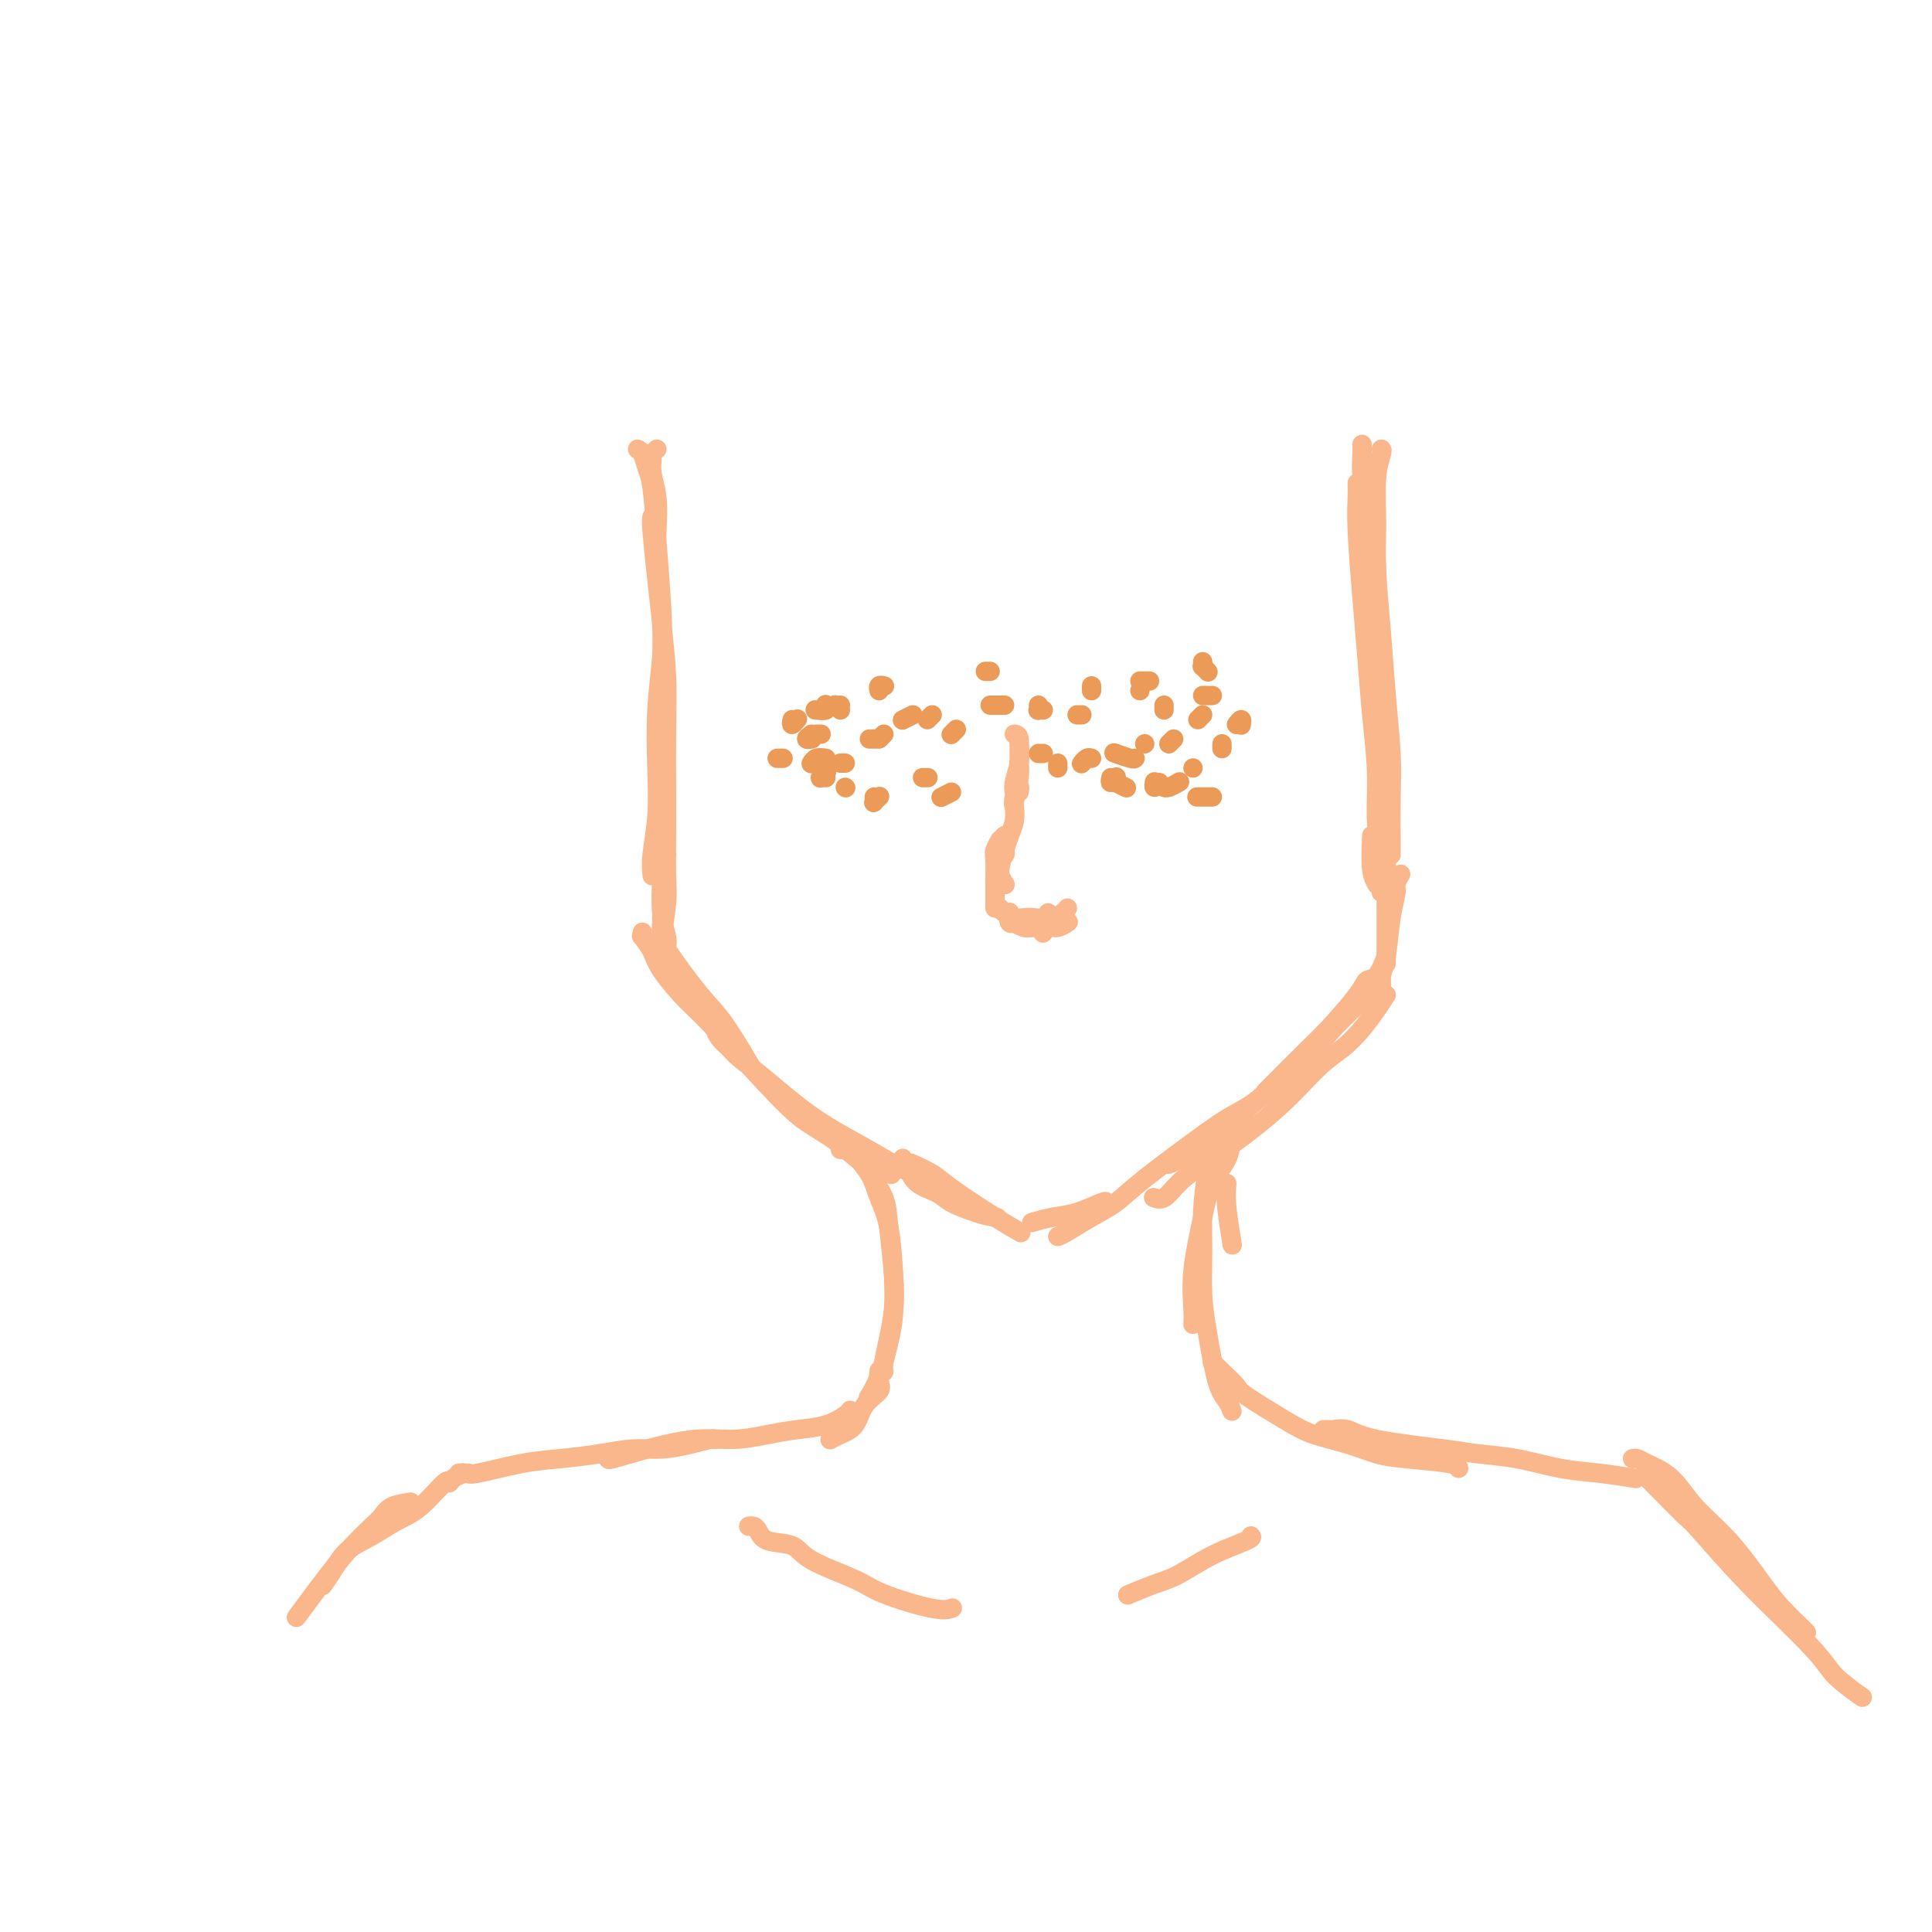 <svg viewBox='0 0 400 400' version='1.1' xmlns='http://www.w3.org/2000/svg' xmlns:xlink='http://www.w3.org/1999/xlink'><g fill='none' stroke='#FBB78C' stroke-width='4' stroke-linecap='round' stroke-linejoin='round'><path d='M136,93c-0.431,0.371 -0.861,0.742 -1,1c-0.139,0.258 0.014,0.404 0,1c-0.014,0.596 -0.196,1.641 0,3c0.196,1.359 0.771,3.030 1,5c0.229,1.970 0.114,4.239 0,7c-0.114,2.761 -0.227,6.013 0,9c0.227,2.987 0.793,5.708 1,10c0.207,4.292 0.056,10.156 0,16c-0.056,5.844 -0.016,11.670 0,14c0.016,2.330 0.008,1.165 0,0'/><path d='M132,93c0.334,0.141 0.667,0.282 1,1c0.333,0.718 0.665,2.014 1,3c0.335,0.986 0.675,1.661 1,4c0.325,2.339 0.637,6.341 1,11c0.363,4.659 0.778,9.975 1,14c0.222,4.025 0.252,6.757 0,10c-0.252,3.243 -0.785,6.995 -1,11c-0.215,4.005 -0.110,8.261 0,12c0.110,3.739 0.225,6.961 0,10c-0.225,3.039 -0.791,5.895 -1,8c-0.209,2.105 -0.060,3.459 0,4c0.060,0.541 0.030,0.271 0,0'/><path d='M135,107c-0.091,0.337 -0.182,0.674 0,3c0.182,2.326 0.637,6.640 1,10c0.363,3.360 0.633,5.766 1,9c0.367,3.234 0.830,7.295 1,11c0.170,3.705 0.047,7.053 0,11c-0.047,3.947 -0.016,8.491 0,12c0.016,3.509 0.018,5.982 0,9c-0.018,3.018 -0.056,6.582 0,9c0.056,2.418 0.207,3.689 0,6c-0.207,2.311 -0.774,5.660 -1,7c-0.226,1.340 -0.113,0.670 0,0'/><path d='M138,177c-0.420,0.210 -0.841,0.419 -1,1c-0.159,0.581 -0.057,1.532 0,2c0.057,0.468 0.068,0.451 0,2c-0.068,1.549 -0.214,4.663 0,7c0.214,2.337 0.788,3.899 1,5c0.212,1.101 0.060,1.743 0,2c-0.060,0.257 -0.030,0.128 0,0'/><path d='M137,190c-0.005,-0.040 -0.011,-0.079 0,0c0.011,0.079 0.037,0.277 0,1c-0.037,0.723 -0.139,1.971 0,3c0.139,1.029 0.518,1.839 2,4c1.482,2.161 4.067,5.672 6,8c1.933,2.328 3.213,3.473 5,6c1.787,2.527 4.082,6.436 5,8c0.918,1.564 0.459,0.782 0,0'/><path d='M133,193c0.054,0.493 0.107,0.985 0,1c-0.107,0.015 -0.375,-0.449 0,0c0.375,0.449 1.394,1.810 2,3c0.606,1.190 0.799,2.208 2,4c1.201,1.792 3.409,4.359 5,6c1.591,1.641 2.566,2.358 6,6c3.434,3.642 9.327,10.209 13,14c3.673,3.791 5.125,4.806 7,6c1.875,1.194 4.173,2.567 6,4c1.827,1.433 3.184,2.924 5,4c1.816,1.076 4.090,1.736 5,2c0.910,0.264 0.455,0.132 0,0'/><path d='M148,213c0.233,0.661 0.466,1.323 1,2c0.534,0.677 1.369,1.370 2,2c0.631,0.630 1.059,1.197 2,2c0.941,0.803 2.394,1.841 5,4c2.606,2.159 6.363,5.437 10,8c3.637,2.563 7.154,4.411 10,6c2.846,1.589 5.021,2.921 7,4c1.979,1.079 3.764,1.906 6,3c2.236,1.094 4.925,2.455 6,3c1.075,0.545 0.538,0.272 0,0'/><path d='M189,241c0.106,0.048 0.211,0.095 0,0c-0.211,-0.095 -0.739,-0.333 0,0c0.739,0.333 2.745,1.239 4,2c1.255,0.761 1.759,1.379 4,3c2.241,1.621 6.219,4.244 9,6c2.781,1.756 4.366,2.645 5,3c0.634,0.355 0.317,0.178 0,0'/><path d='M282,96c0.024,-0.147 0.049,-0.295 0,0c-0.049,0.295 -0.171,1.032 0,2c0.171,0.968 0.634,2.168 1,4c0.366,1.832 0.634,4.295 1,7c0.366,2.705 0.830,5.650 1,9c0.170,3.350 0.046,7.105 0,10c-0.046,2.895 -0.012,4.931 0,7c0.012,2.069 0.003,4.173 0,6c-0.003,1.827 -0.001,3.379 0,4c0.001,0.621 0.000,0.310 0,0'/><path d='M282,92c-0.006,0.377 -0.013,0.753 0,1c0.013,0.247 0.045,0.364 0,1c-0.045,0.636 -0.166,1.789 0,5c0.166,3.211 0.619,8.479 1,13c0.381,4.521 0.691,8.294 1,12c0.309,3.706 0.619,7.344 1,12c0.381,4.656 0.833,10.331 1,14c0.167,3.669 0.048,5.334 0,6c-0.048,0.666 -0.024,0.333 0,0'/><path d='M286,93c0.115,0.071 0.230,0.141 0,1c-0.230,0.859 -0.805,2.506 -1,5c-0.195,2.494 -0.010,5.834 0,9c0.010,3.166 -0.155,6.157 0,10c0.155,3.843 0.630,8.536 1,13c0.370,4.464 0.635,8.699 1,13c0.365,4.301 0.830,8.669 1,12c0.170,3.331 0.046,5.625 0,9c-0.046,3.375 -0.012,7.832 0,10c0.012,2.168 0.004,2.048 0,2c-0.004,-0.048 -0.002,-0.024 0,0'/><path d='M281,100c0.024,0.823 0.048,1.646 0,3c-0.048,1.354 -0.166,3.239 0,7c0.166,3.761 0.618,9.397 1,14c0.382,4.603 0.695,8.174 1,12c0.305,3.826 0.604,7.909 1,12c0.396,4.091 0.891,8.190 1,12c0.109,3.810 -0.167,7.330 0,10c0.167,2.670 0.776,4.488 1,7c0.224,2.512 0.064,5.718 0,7c-0.064,1.282 -0.032,0.641 0,0'/><path d='M284,173c-0.111,2.622 -0.222,5.244 0,7c0.222,1.756 0.778,2.644 1,3c0.222,0.356 0.111,0.178 0,0'/><path d='M287,173c0.000,0.129 0.000,0.259 0,1c0.000,0.741 0.000,2.094 0,3c0.000,0.906 0.000,1.364 0,3c0.000,1.636 0.000,4.449 0,7c-0.000,2.551 0.000,4.841 0,7c0.000,2.159 0.000,4.188 0,5c0.000,0.812 0.000,0.406 0,0'/><path d='M290,181c-0.447,0.713 -0.894,1.426 -1,2c-0.106,0.574 0.129,1.009 0,2c-0.129,0.991 -0.623,2.539 -1,5c-0.377,2.461 -0.637,5.835 -1,8c-0.363,2.165 -0.828,3.121 -1,4c-0.172,0.879 -0.049,1.680 0,2c0.049,0.320 0.025,0.160 0,0'/><path d='M287,198c-0.638,1.619 -1.277,3.238 -2,4c-0.723,0.762 -1.531,0.666 -2,1c-0.469,0.334 -0.599,1.098 -2,3c-1.401,1.902 -4.074,4.940 -6,7c-1.926,2.060 -3.104,3.140 -5,5c-1.896,1.860 -4.511,4.501 -6,6c-1.489,1.499 -1.854,1.857 -2,2c-0.146,0.143 -0.073,0.072 0,0'/><path d='M286,203c-0.186,0.333 -0.373,0.665 -1,1c-0.627,0.335 -1.695,0.671 -2,1c-0.305,0.329 0.153,0.649 -1,2c-1.153,1.351 -3.916,3.733 -6,6c-2.084,2.267 -3.488,4.420 -5,6c-1.512,1.580 -3.132,2.588 -5,4c-1.868,1.412 -3.982,3.230 -6,5c-2.018,1.770 -3.938,3.494 -6,5c-2.062,1.506 -4.264,2.796 -6,4c-1.736,1.204 -3.006,2.324 -4,3c-0.994,0.676 -1.713,0.907 -2,1c-0.287,0.093 -0.144,0.046 0,0'/><path d='M287,206c-0.599,0.917 -1.197,1.834 -2,3c-0.803,1.166 -1.810,2.581 -3,4c-1.190,1.419 -2.564,2.844 -4,4c-1.436,1.156 -2.933,2.045 -5,4c-2.067,1.955 -4.703,4.976 -8,8c-3.297,3.024 -7.255,6.050 -10,8c-2.745,1.950 -4.277,2.824 -6,4c-1.723,1.176 -3.637,2.656 -5,4c-1.363,1.344 -2.175,2.554 -3,3c-0.825,0.446 -1.664,0.127 -2,0c-0.336,-0.127 -0.168,-0.064 0,0'/><path d='M266,223c0.017,0.045 0.035,0.090 -1,1c-1.035,0.910 -3.122,2.684 -5,4c-1.878,1.316 -3.547,2.175 -5,3c-1.453,0.825 -2.690,1.615 -6,4c-3.310,2.385 -8.695,6.366 -12,9c-3.305,2.634 -4.532,3.921 -6,5c-1.468,1.079 -3.177,1.949 -5,3c-1.823,1.051 -3.760,2.283 -5,3c-1.240,0.717 -1.783,0.919 -2,1c-0.217,0.081 -0.109,0.040 0,0'/><path d='M229,249c0.024,-0.204 0.048,-0.408 -1,0c-1.048,0.408 -3.167,1.429 -5,2c-1.833,0.571 -3.378,0.692 -5,1c-1.622,0.308 -3.321,0.802 -4,1c-0.679,0.198 -0.340,0.099 0,0'/><path d='M187,240c-0.081,-0.148 -0.162,-0.297 0,0c0.162,0.297 0.566,1.039 1,2c0.434,0.961 0.898,2.142 2,3c1.102,0.858 2.842,1.393 4,2c1.158,0.607 1.733,1.286 3,2c1.267,0.714 3.226,1.461 5,2c1.774,0.539 3.364,0.868 4,1c0.636,0.132 0.318,0.066 0,0'/><path d='M197,248c-0.167,-0.061 -0.335,-0.121 0,0c0.335,0.121 1.172,0.424 2,1c0.828,0.576 1.646,1.424 3,2c1.354,0.576 3.244,0.879 4,1c0.756,0.121 0.378,0.061 0,0'/><path d='M174,238c0.264,-0.560 0.529,-1.121 1,-1c0.471,0.121 1.149,0.922 2,2c0.851,1.078 1.875,2.432 3,4c1.125,1.568 2.351,3.349 3,5c0.649,1.651 0.720,3.174 1,6c0.280,2.826 0.769,6.957 1,10c0.231,3.043 0.206,4.998 0,7c-0.206,2.002 -0.591,4.052 -1,6c-0.409,1.948 -0.841,3.794 -1,5c-0.159,1.206 -0.045,1.773 0,2c0.045,0.227 0.023,0.113 0,0'/><path d='M176,237c-0.527,0.429 -1.053,0.858 -1,1c0.053,0.142 0.686,-0.004 1,0c0.314,0.004 0.308,0.158 1,1c0.692,0.842 2.081,2.373 3,4c0.919,1.627 1.368,3.349 2,5c0.632,1.651 1.446,3.232 2,6c0.554,2.768 0.849,6.725 1,10c0.151,3.275 0.159,5.869 0,8c-0.159,2.131 -0.486,3.798 -1,6c-0.514,2.202 -1.215,4.939 -2,7c-0.785,2.061 -1.653,3.446 -2,4c-0.347,0.554 -0.174,0.277 0,0'/><path d='M259,233c-0.368,-0.182 -0.735,-0.364 -1,0c-0.265,0.364 -0.427,1.274 -1,2c-0.573,0.726 -1.559,1.269 -2,2c-0.441,0.731 -0.339,1.652 -1,3c-0.661,1.348 -2.086,3.125 -3,5c-0.914,1.875 -1.317,3.848 -2,7c-0.683,3.152 -1.647,7.484 -2,11c-0.353,3.516 -0.095,6.216 0,8c0.095,1.784 0.027,2.653 0,3c-0.027,0.347 -0.014,0.174 0,0'/><path d='M258,233c-1.517,0.605 -3.033,1.211 -4,2c-0.967,0.789 -1.384,1.763 -2,3c-0.616,1.237 -1.431,2.737 -2,5c-0.569,2.263 -0.893,5.288 -1,8c-0.107,2.712 0.002,5.110 0,8c-0.002,2.890 -0.116,6.270 0,9c0.116,2.730 0.462,4.809 1,8c0.538,3.191 1.268,7.495 2,10c0.732,2.505 1.466,3.213 2,4c0.534,0.787 0.867,1.653 1,2c0.133,0.347 0.067,0.173 0,0'/><path d='M254,245c-0.111,1.333 -0.222,2.667 0,5c0.222,2.333 0.778,5.667 1,7c0.222,1.333 0.111,0.667 0,0'/><path d='M182,284c0.021,-0.182 0.043,-0.365 0,0c-0.043,0.365 -0.150,1.277 0,2c0.150,0.723 0.558,1.255 0,2c-0.558,0.745 -2.083,1.702 -3,3c-0.917,1.298 -1.225,2.935 -2,4c-0.775,1.065 -2.016,1.556 -3,2c-0.984,0.444 -1.710,0.841 -2,1c-0.290,0.159 -0.145,0.079 0,0'/><path d='M176,292c-0.115,0.221 -0.230,0.442 -1,1c-0.770,0.558 -2.196,1.455 -4,2c-1.804,0.545 -3.985,0.740 -6,1c-2.015,0.260 -3.864,0.585 -6,1c-2.136,0.415 -4.558,0.920 -7,1c-2.442,0.080 -4.903,-0.266 -8,0c-3.097,0.266 -6.830,1.143 -10,2c-3.170,0.857 -5.776,1.692 -7,2c-1.224,0.308 -1.064,0.088 -1,0c0.064,-0.088 0.032,-0.044 0,0'/><path d='M148,298c-0.114,-0.081 -0.229,-0.162 -1,0c-0.771,0.162 -2.199,0.569 -4,1c-1.801,0.431 -3.975,0.888 -6,1c-2.025,0.112 -3.902,-0.120 -6,0c-2.098,0.120 -4.419,0.593 -7,1c-2.581,0.407 -5.424,0.750 -8,1c-2.576,0.250 -4.886,0.407 -8,1c-3.114,0.593 -7.031,1.621 -9,2c-1.969,0.379 -1.991,0.108 -2,0c-0.009,-0.108 -0.004,-0.054 0,0'/><path d='M251,282c0.511,0.531 1.022,1.062 2,2c0.978,0.938 2.423,2.281 3,3c0.577,0.719 0.285,0.812 2,2c1.715,1.188 5.437,3.470 8,5c2.563,1.530 3.969,2.308 6,3c2.031,0.692 4.688,1.300 7,2c2.312,0.700 4.280,1.494 6,2c1.720,0.506 3.193,0.723 6,1c2.807,0.277 6.948,0.613 9,1c2.052,0.387 2.015,0.825 2,1c-0.015,0.175 -0.007,0.088 0,0'/><path d='M274,296c0.379,-0.012 0.758,-0.025 1,0c0.242,0.025 0.347,0.087 1,0c0.653,-0.087 1.854,-0.323 3,0c1.146,0.323 2.236,1.204 6,2c3.764,0.796 10.201,1.509 14,2c3.799,0.491 4.959,0.762 7,1c2.041,0.238 4.961,0.442 8,1c3.039,0.558 6.196,1.469 9,2c2.804,0.531 5.255,0.681 8,1c2.745,0.319 5.784,0.805 7,1c1.216,0.195 0.608,0.097 0,0'/><path d='M155,316c0.333,-0.056 0.667,-0.112 1,0c0.333,0.112 0.666,0.393 1,1c0.334,0.607 0.670,1.540 2,2c1.330,0.460 3.654,0.446 5,1c1.346,0.554 1.713,1.675 4,3c2.287,1.325 6.494,2.852 9,4c2.506,1.148 3.311,1.916 6,3c2.689,1.084 7.262,2.484 10,3c2.738,0.516 3.639,0.147 4,0c0.361,-0.147 0.180,-0.074 0,0'/><path d='M259,318c0.188,0.192 0.375,0.385 -1,1c-1.375,0.615 -4.313,1.654 -7,3c-2.687,1.346 -5.122,3.000 -7,4c-1.878,1.000 -3.198,1.346 -5,2c-1.802,0.654 -4.086,1.615 -5,2c-0.914,0.385 -0.457,0.192 0,0'/><path d='M95,305c0.618,-0.073 1.237,-0.147 1,0c-0.237,0.147 -1.329,0.514 -2,1c-0.671,0.486 -0.923,1.092 -1,1c-0.077,-0.092 0.019,-0.882 -1,0c-1.019,0.882 -3.154,3.436 -5,5c-1.846,1.564 -3.402,2.139 -5,3c-1.598,0.861 -3.238,2.007 -5,3c-1.762,0.993 -3.648,1.833 -5,3c-1.352,1.167 -2.172,2.660 -3,4c-0.828,1.340 -1.665,2.526 -2,3c-0.335,0.474 -0.167,0.237 0,0'/><path d='M85,311c-1.500,0.233 -2.999,0.466 -4,1c-1.001,0.534 -1.502,1.370 -2,2c-0.498,0.630 -0.993,1.053 -2,2c-1.007,0.947 -2.528,2.419 -4,4c-1.472,1.581 -2.896,3.272 -5,6c-2.104,2.728 -4.887,6.494 -6,8c-1.113,1.506 -0.557,0.753 0,0'/><path d='M338,302c0.319,-0.060 0.638,-0.121 1,0c0.362,0.121 0.768,0.423 2,1c1.232,0.577 3.290,1.430 5,3c1.710,1.570 3.071,3.857 5,6c1.929,2.143 4.426,4.144 7,7c2.574,2.856 5.226,6.569 7,9c1.774,2.431 2.671,3.579 4,5c1.329,1.421 3.088,3.113 4,4c0.912,0.887 0.975,0.968 1,1c0.025,0.032 0.013,0.016 0,0'/><path d='M341,305c0.053,0.475 0.106,0.950 0,1c-0.106,0.050 -0.371,-0.325 0,0c0.371,0.325 1.377,1.349 3,3c1.623,1.651 3.863,3.928 5,5c1.137,1.072 1.171,0.939 3,3c1.829,2.061 5.454,6.315 10,11c4.546,4.685 10.012,9.802 13,13c2.988,3.198 3.497,4.476 5,6c1.503,1.524 4.001,3.292 5,4c0.999,0.708 0.500,0.354 0,0'/><path d='M211,154c0.113,1.298 0.226,2.595 0,4c-0.226,1.405 -0.792,2.917 -1,4c-0.208,1.083 -0.060,1.738 0,2c0.060,0.262 0.030,0.131 0,0'/><path d='M210,152c0.431,0.051 0.861,0.102 1,1c0.139,0.898 -0.014,2.643 0,4c0.014,1.357 0.196,2.327 0,4c-0.196,1.673 -0.770,4.049 -1,5c-0.230,0.951 -0.115,0.475 0,0'/><path d='M208,176c0.105,0.384 0.211,0.769 0,1c-0.211,0.231 -0.737,0.309 -1,1c-0.263,0.691 -0.263,1.994 0,3c0.263,1.006 0.789,1.716 1,2c0.211,0.284 0.105,0.142 0,0'/><path d='M209,189c-0.126,0.837 -0.251,1.674 0,2c0.251,0.326 0.880,0.140 1,0c0.120,-0.140 -0.269,-0.234 0,0c0.269,0.234 1.196,0.795 2,1c0.804,0.205 1.486,0.055 2,0c0.514,-0.055 0.861,-0.016 1,0c0.139,0.016 0.069,0.008 0,0'/><path d='M216,192c0.018,0.390 0.037,0.780 0,1c-0.037,0.220 -0.129,0.269 0,0c0.129,-0.269 0.478,-0.856 1,-1c0.522,-0.144 1.218,0.153 2,0c0.782,-0.153 1.652,-0.758 2,-1c0.348,-0.242 0.174,-0.121 0,0'/><path d='M211,164c0.111,-0.608 0.223,-1.215 0,-1c-0.223,0.215 -0.780,1.253 -1,2c-0.220,0.747 -0.101,1.203 0,2c0.101,0.797 0.185,1.934 0,3c-0.185,1.066 -0.638,2.062 -1,3c-0.362,0.938 -0.633,1.818 -1,3c-0.367,1.182 -0.830,2.664 -1,4c-0.170,1.336 -0.049,2.524 0,3c0.049,0.476 0.024,0.238 0,0'/><path d='M208,173c-0.453,0.472 -0.906,0.945 -1,1c-0.094,0.055 0.171,-0.306 0,0c-0.171,0.306 -0.778,1.280 -1,2c-0.222,0.720 -0.060,1.188 0,2c0.060,0.812 0.016,1.969 0,3c-0.016,1.031 -0.004,1.936 0,3c0.004,1.064 0.001,2.286 0,3c-0.001,0.714 -0.000,0.918 0,1c0.000,0.082 0.000,0.041 0,0'/><path d='M207,188c0.305,0.415 0.609,0.829 1,1c0.391,0.171 0.867,0.098 1,0c0.133,-0.098 -0.077,-0.221 0,0c0.077,0.221 0.441,0.788 1,1c0.559,0.212 1.313,0.071 2,0c0.687,-0.071 1.308,-0.070 2,0c0.692,0.070 1.456,0.211 2,0c0.544,-0.211 0.870,-0.775 1,-1c0.130,-0.225 0.065,-0.113 0,0'/><path d='M216,190c-1.064,0.973 -2.127,1.945 -2,2c0.127,0.055 1.446,-0.809 2,-1c0.554,-0.191 0.344,0.289 1,0c0.656,-0.289 2.176,-1.347 3,-2c0.824,-0.653 0.950,-0.901 1,-1c0.050,-0.099 0.025,-0.050 0,0'/></g>
<g fill='none' stroke='#EC9A57' stroke-width='4' stroke-linecap='round' stroke-linejoin='round'><path d='M168,152c-0.536,0.423 -1.071,0.845 -1,1c0.071,0.155 0.750,0.042 1,0c0.250,-0.042 0.071,-0.012 0,0c-0.071,0.012 -0.036,0.006 0,0'/><path d='M183,142c0.113,0.030 0.226,0.060 0,0c-0.226,-0.060 -0.792,-0.208 -1,0c-0.208,0.208 -0.060,0.774 0,1c0.060,0.226 0.030,0.113 0,0'/><path d='M181,165c0.030,0.393 0.060,0.786 0,1c-0.060,0.214 -0.208,0.250 0,0c0.208,-0.250 0.774,-0.786 1,-1c0.226,-0.214 0.113,-0.107 0,0'/><path d='M198,151c-0.422,0.422 -0.844,0.844 -1,1c-0.156,0.156 -0.044,0.044 0,0c0.044,-0.044 0.022,-0.022 0,0'/><path d='M183,152c-0.417,0.417 -0.833,0.833 -1,1c-0.167,0.167 -0.083,0.083 0,0'/><path d='M171,160c0.105,-0.113 0.211,-0.226 0,0c-0.211,0.226 -0.737,0.793 -1,1c-0.263,0.207 -0.263,0.056 0,0c0.263,-0.056 0.789,-0.016 1,0c0.211,0.016 0.105,0.008 0,0'/><path d='M205,139c-0.423,0.000 -0.845,0.000 -1,0c-0.155,0.000 -0.042,0.000 0,0c0.042,0.000 0.012,0.000 0,0c-0.012,0.000 -0.006,0.000 0,0'/><path d='M215,146c0.030,0.423 0.060,0.845 0,1c-0.060,0.155 -0.208,0.042 0,0c0.208,-0.042 0.774,-0.012 1,0c0.226,0.012 0.113,0.006 0,0'/><path d='M219,158c0.000,0.417 0.000,0.833 0,1c0.000,0.167 0.000,0.083 0,0'/><path d='M230,161c-0.111,0.533 -0.222,1.067 0,1c0.222,-0.067 0.778,-0.733 1,-1c0.222,-0.267 0.111,-0.133 0,0'/><path d='M237,154c0.000,0.000 0.000,0.000 0,0c0.000,0.000 0.000,0.000 0,0'/><path d='M224,148c-0.417,0.000 -0.833,0.000 -1,0c-0.167,0.000 -0.083,0.000 0,0'/><path d='M197,164c-0.844,0.422 -1.689,0.844 -2,1c-0.311,0.156 -0.089,0.044 0,0c0.089,-0.044 0.044,-0.022 0,0'/><path d='M226,142c0.000,0.422 0.000,0.844 0,1c0.000,0.156 0.000,0.044 0,0c0.000,-0.044 0.000,-0.022 0,0'/><path d='M241,146c0.000,0.417 0.000,0.833 0,1c0.000,0.167 0.000,0.083 0,0'/><path d='M244,162c0.196,-0.113 0.393,-0.226 0,0c-0.393,0.226 -1.375,0.792 -2,1c-0.625,0.208 -0.893,0.060 -1,0c-0.107,-0.060 -0.054,-0.030 0,0'/><path d='M240,162c-0.422,0.533 -0.844,1.067 -1,1c-0.156,-0.067 -0.044,-0.733 0,-1c0.044,-0.267 0.022,-0.133 0,0'/><path d='M236,143c0.000,0.000 0.000,0.000 0,0c0.000,0.000 0.000,0.000 0,0'/><path d='M193,148c-0.417,0.417 -0.833,0.833 -1,1c-0.167,0.167 -0.083,0.083 0,0'/><path d='M171,157c-0.732,-0.113 -1.464,-0.226 -2,0c-0.536,0.226 -0.875,0.792 -1,1c-0.125,0.208 -0.036,0.060 0,0c0.036,-0.060 0.018,-0.030 0,0'/><path d='M162,157c0.113,0.000 0.226,0.000 0,0c-0.226,0.000 -0.792,0.000 -1,0c-0.208,0.000 -0.060,0.000 0,0c0.060,0.000 0.030,0.000 0,0'/><path d='M164,149c-0.111,0.533 -0.222,1.067 0,1c0.222,-0.067 0.778,-0.733 1,-1c0.222,-0.267 0.111,-0.133 0,0'/><path d='M175,163c0.000,0.000 0.100,0.100 0.1,0.1'/><path d='M231,162c-0.222,-0.111 -0.444,-0.222 0,0c0.444,0.222 1.556,0.778 2,1c0.444,0.222 0.222,0.111 0,0'/><path d='M247,159c0.000,0.000 0.000,0.000 0,0c0.000,0.000 -0.000,0.000 0,0c0.000,0.000 0.000,0.000 0,0c0.000,0.000 0.000,0.000 0,0'/><path d='M253,154c0.000,0.422 0.000,0.844 0,1c0.000,0.156 0.000,0.044 0,0c0.000,-0.044 0.000,-0.022 0,0'/><path d='M256,150c0.422,-0.533 0.844,-1.067 1,-1c0.156,0.067 0.044,0.733 0,1c-0.044,0.267 -0.022,0.133 0,0'/><path d='M251,144c-0.311,0.000 -0.622,0.000 -1,0c-0.378,0.000 -0.822,0.000 -1,0c-0.178,0.000 -0.089,0.000 0,0'/><path d='M249,148c-0.417,0.417 -0.833,0.833 -1,1c-0.167,0.167 -0.083,0.083 0,0'/><path d='M243,153c-0.417,0.417 -0.833,0.833 -1,1c-0.167,0.167 -0.083,0.083 0,0'/><path d='M226,157c-0.311,-0.111 -0.622,-0.222 -1,0c-0.378,0.222 -0.822,0.778 -1,1c-0.178,0.222 -0.089,0.111 0,0'/><path d='M192,161c0.111,0.000 0.222,0.000 0,0c-0.222,0.000 -0.778,0.000 -1,0c-0.222,0.000 -0.111,0.000 0,0'/><path d='M215,156c0.417,0.000 0.833,0.000 1,0c0.167,0.000 0.083,0.000 0,0'/><path d='M236,141c0.452,0.000 0.905,0.000 1,0c0.095,0.000 -0.167,0.000 0,0c0.167,0.000 0.762,0.000 1,0c0.238,0.000 0.119,0.000 0,0'/><path d='M249,137c0.030,0.452 0.060,0.905 0,1c-0.060,0.095 -0.208,-0.167 0,0c0.208,0.167 0.774,0.762 1,1c0.226,0.238 0.113,0.119 0,0'/><path d='M251,165c-0.200,0.000 -0.400,0.000 -1,0c-0.600,0.000 -1.600,0.000 -2,0c-0.400,0.000 -0.200,0.000 0,0'/><path d='M235,157c-0.089,0.111 -0.178,0.222 -1,0c-0.822,-0.222 -2.378,-0.778 -3,-1c-0.622,-0.222 -0.311,-0.111 0,0'/><path d='M208,146c-0.339,0.000 -0.679,0.000 -1,0c-0.321,0.000 -0.625,0.000 -1,0c-0.375,0.000 -0.821,0.000 -1,0c-0.179,0.000 -0.089,0.000 0,0'/><path d='M189,148c-0.833,0.417 -1.667,0.833 -2,1c-0.333,0.167 -0.167,0.083 0,0'/><path d='M175,158c-0.417,0.000 -0.833,0.000 -1,0c-0.167,0.000 -0.083,0.000 0,0'/><path d='M174,147c-0.393,-0.423 -0.786,-0.845 -1,-1c-0.214,-0.155 -0.250,-0.042 0,0c0.250,0.042 0.786,0.012 1,0c0.214,-0.012 0.107,-0.006 0,0'/><path d='M181,153c-0.533,0.000 -1.067,0.000 -1,0c0.067,0.000 0.733,0.000 1,0c0.267,0.000 0.133,0.000 0,0'/><path d='M170,152c-0.422,0.000 -0.844,0.000 -1,0c-0.156,0.000 -0.044,0.000 0,0c0.044,0.000 0.022,0.000 0,0'/><path d='M171,146c-0.060,-0.113 -0.119,-0.226 0,0c0.119,0.226 0.417,0.792 0,1c-0.417,0.208 -1.548,0.060 -2,0c-0.452,-0.060 -0.226,-0.030 0,0'/></g>
</svg>